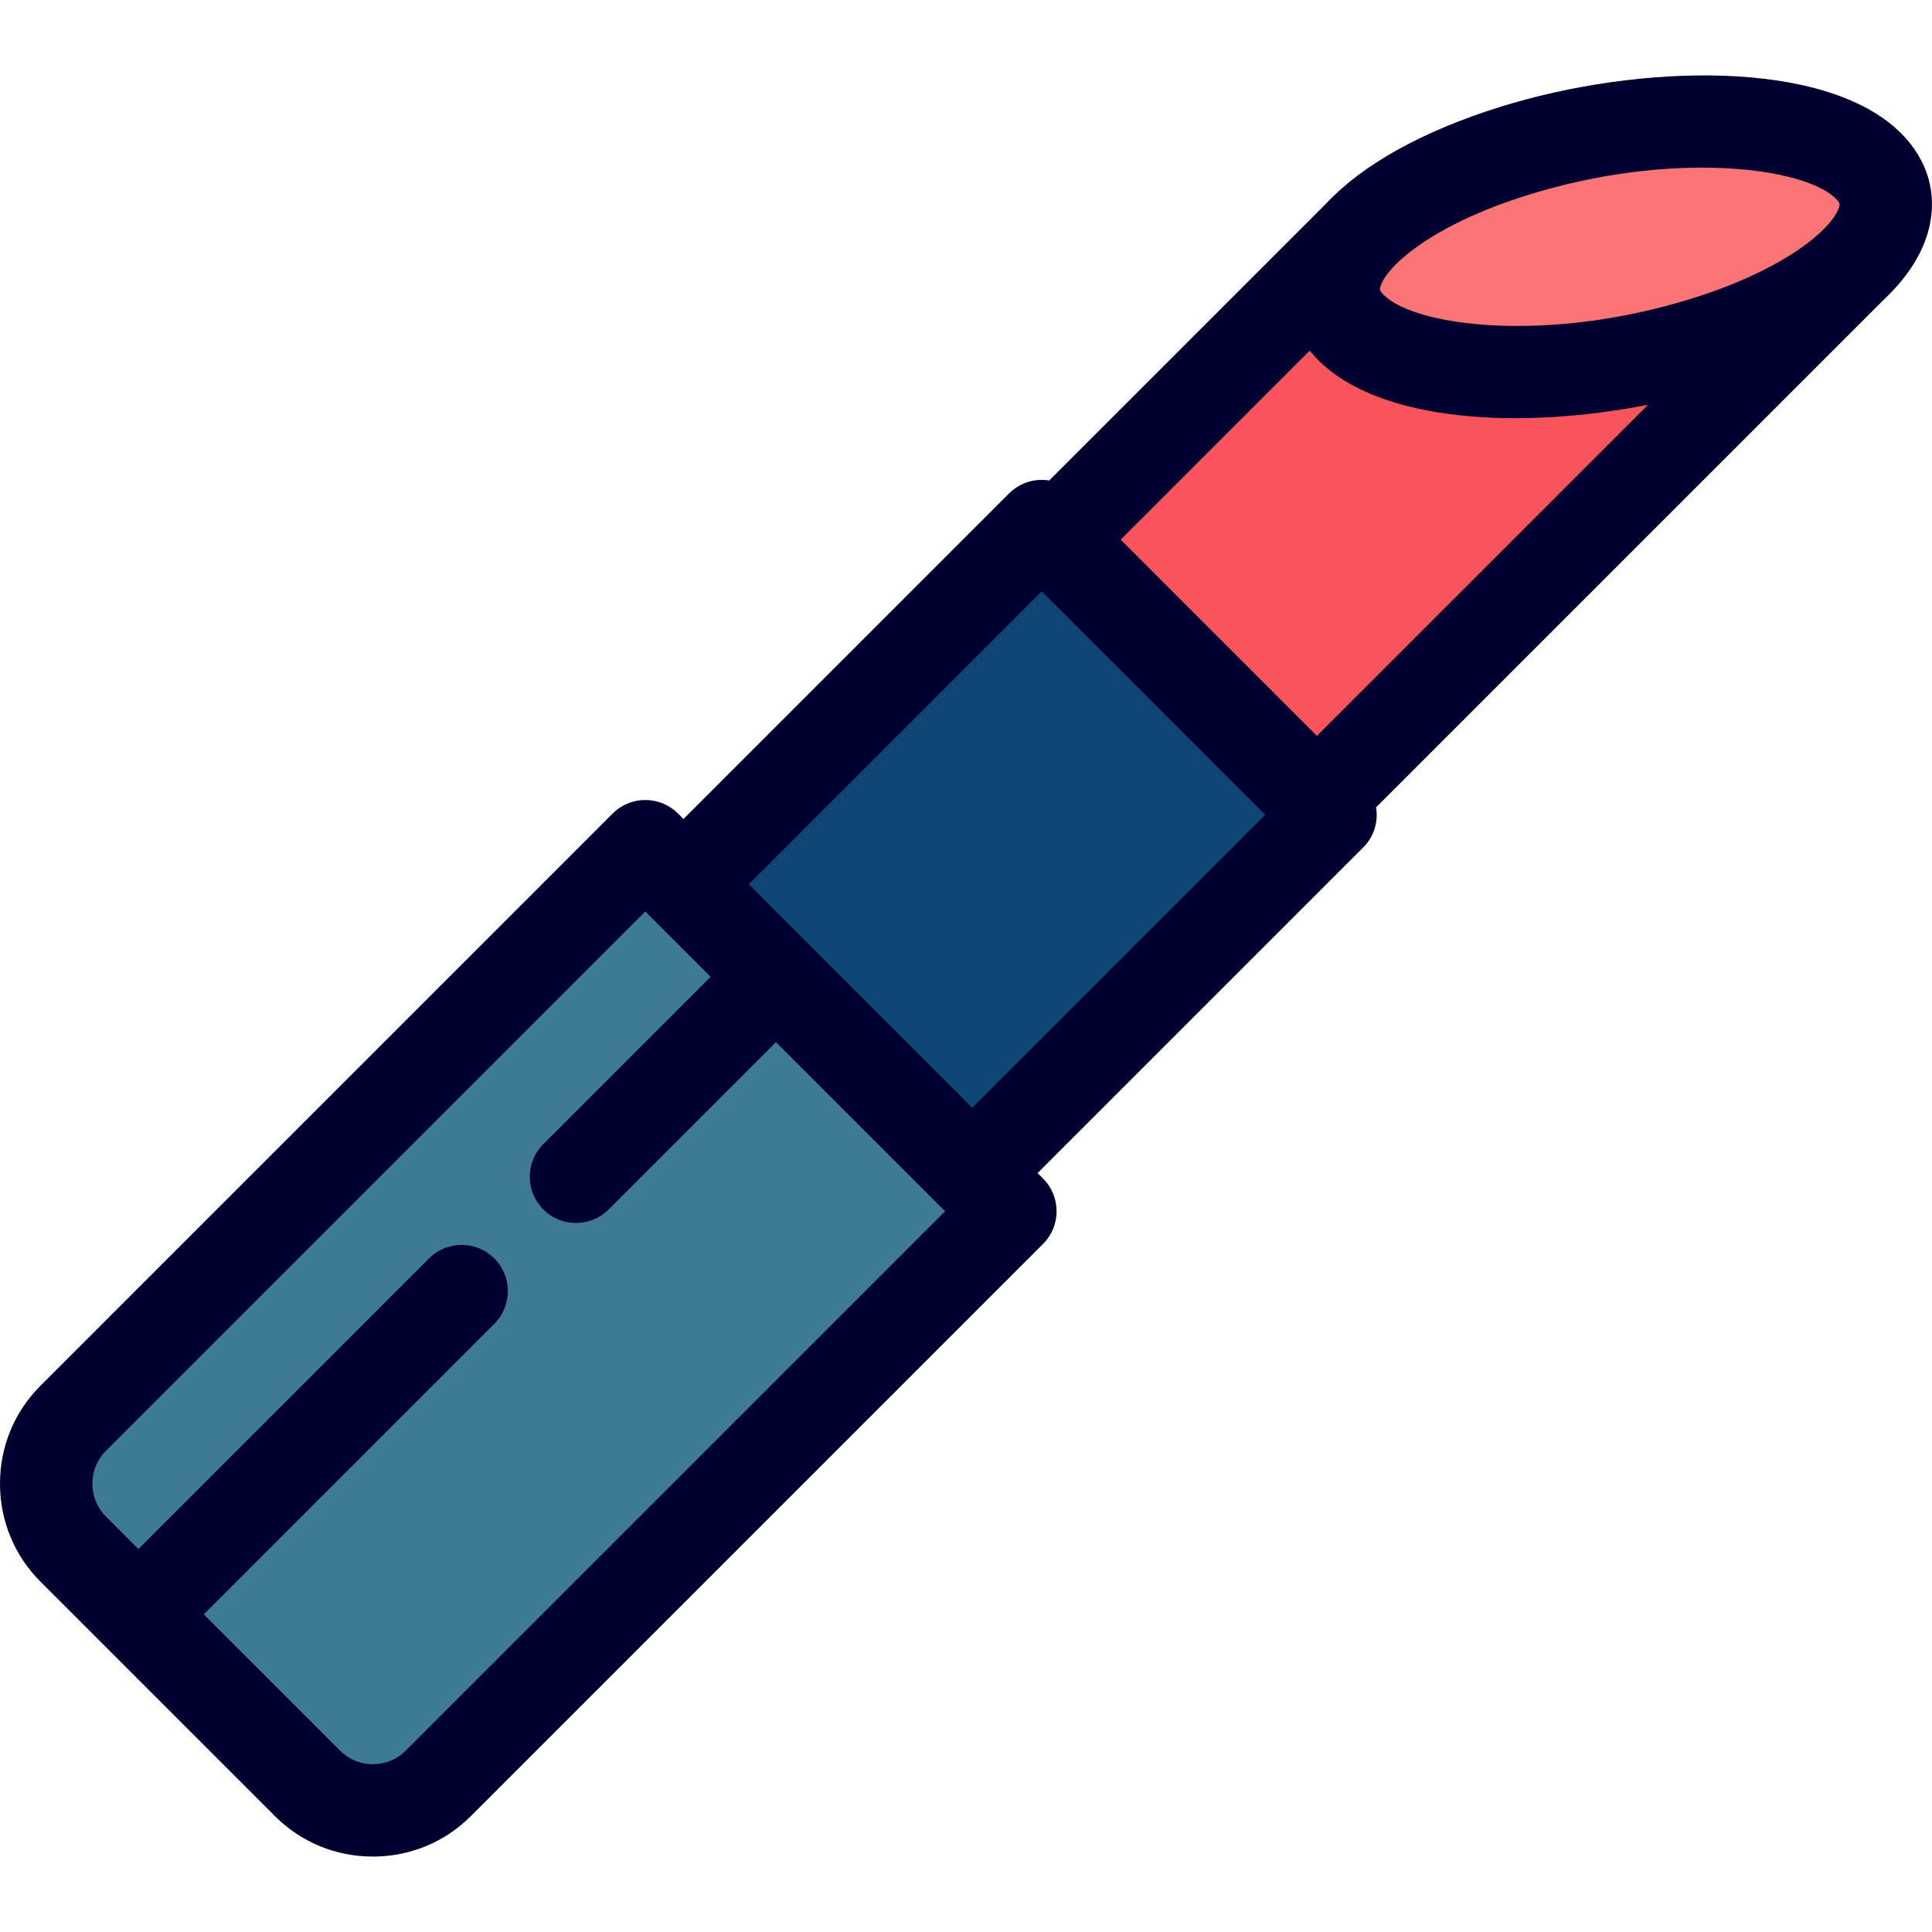 <?xml version="1.0" encoding="iso-8859-1"?>
<!-- Uploaded to: SVG Repo, www.svgrepo.com, Generator: SVG Repo Mixer Tools -->
<svg version="1.1" id="Layer_1" xmlns="http://www.w3.org/2000/svg" xmlns:xlink="http://www.w3.org/1999/xlink" 
	 viewBox="0 0 512 512" xml:space="preserve">
<polygon style="fill:#F9545B;" points="360.185,62.515 262.372,160.327 331.685,229.64 492.345,68.981 "/>
<rect x="199.511" y="154.421" transform="matrix(-0.707 -0.707 0.707 -0.707 275.497 581.701)" style="fill:#0E4675;" width="117.424" height="158.744"/>
<path style="fill:#FC7576;" d="M452.006,90.799c-37.869,11.822-79.939,10.035-93.964-3.99
	c-14.026-14.026,5.303-34.979,43.173-46.801s79.939-10.035,93.964,3.991C509.204,58.024,489.875,78.977,452.006,90.799z"/>
<path style="fill:#3D7A94;" d="M267.769,320.993l-96.749-96.749L19.379,375.885c-9.52,9.52-9.52,25.098,0,34.618l62.131,62.131
	c9.52,9.52,25.098,9.52,34.618,0L267.769,320.993z"/>
<path style="fill:#000030;" d="M503.833,35.344c-19.893-19.898-69.597-18.467-106.266-7.021
	c-20.74,6.475-36.648,15.425-46.193,25.693l-73.314,73.314c-0.652-0.108-1.317-0.163-1.988-0.163c-3.246,0-6.358,1.29-8.654,3.585
	l-86.289,86.29l-1.454-1.454c-4.781-4.778-12.528-4.778-17.31,0L10.725,367.229C3.809,374.146,0,383.367,0,393.194
	c0,9.827,3.809,19.048,10.725,25.963l17.202,17.201c0.034,0.037,0.071,0.073,0.106,0.109c0.035,0.035,0.072,0.072,0.109,0.106
	l44.713,44.713c6.915,6.916,16.136,10.727,25.963,10.727s19.048-3.809,25.965-10.725l151.64-151.64
	c4.779-4.779,4.779-12.529,0-17.31l-1.454-1.454l86.289-86.289c2.897-2.897,4.038-6.886,3.423-10.642L498.967,79.668
	c6.393-5.961,10.581-12.427,12.237-19.153C513.471,51.302,510.854,42.364,503.833,35.344z M107.474,463.978
	c-2.292,2.292-5.367,3.556-8.654,3.556c-3.289,0-6.361-1.262-8.653-3.556l-36.167-36.167L131,350.811
	c4.779-4.779,4.779-12.529,0-17.31c-4.781-4.778-12.528-4.778-17.31,0L36.69,410.502l-8.656-8.654
	c-2.292-2.292-3.554-5.366-3.554-8.653c0-3.288,1.263-6.362,3.556-8.654L171.02,241.555l17.308,17.308l-44.347,44.347
	c-4.779,4.779-4.779,12.529,0,17.31c4.781,4.778,12.528,4.778,17.31,0l44.347-44.347l44.821,44.821L107.474,463.978z
	 M257.661,293.575l-59.225-59.224l77.636-77.635l59.223,59.224L257.661,293.575z M348.994,195.022l-52.003-52.003l50.106-50.106
	c0.703,0.875,1.466,1.726,2.291,2.551c16.636,16.635,54.109,18.36,87.377,11.789L348.994,195.022z M487.434,54.662
	c-0.351,1.427-1.51,3.322-3.563,5.487c-0.061,0.059-0.122,0.118-0.181,0.177l-1.076,1.076c-5.76,5.448-16.789,12.261-34.254,17.713
	c0,0,0,0-0.001,0c-38.105,11.895-73.244,7.457-81.663-0.96c-1.127-1.128-1.042-1.48-0.911-2.011
	c1.264-5.132,12.99-16.31,39.078-24.453c16.614-5.187,32.664-7.268,46.182-7.268c17.484,0,30.731,3.482,35.48,8.231
	C487.652,53.779,487.565,54.132,487.434,54.662z"/>
</svg>